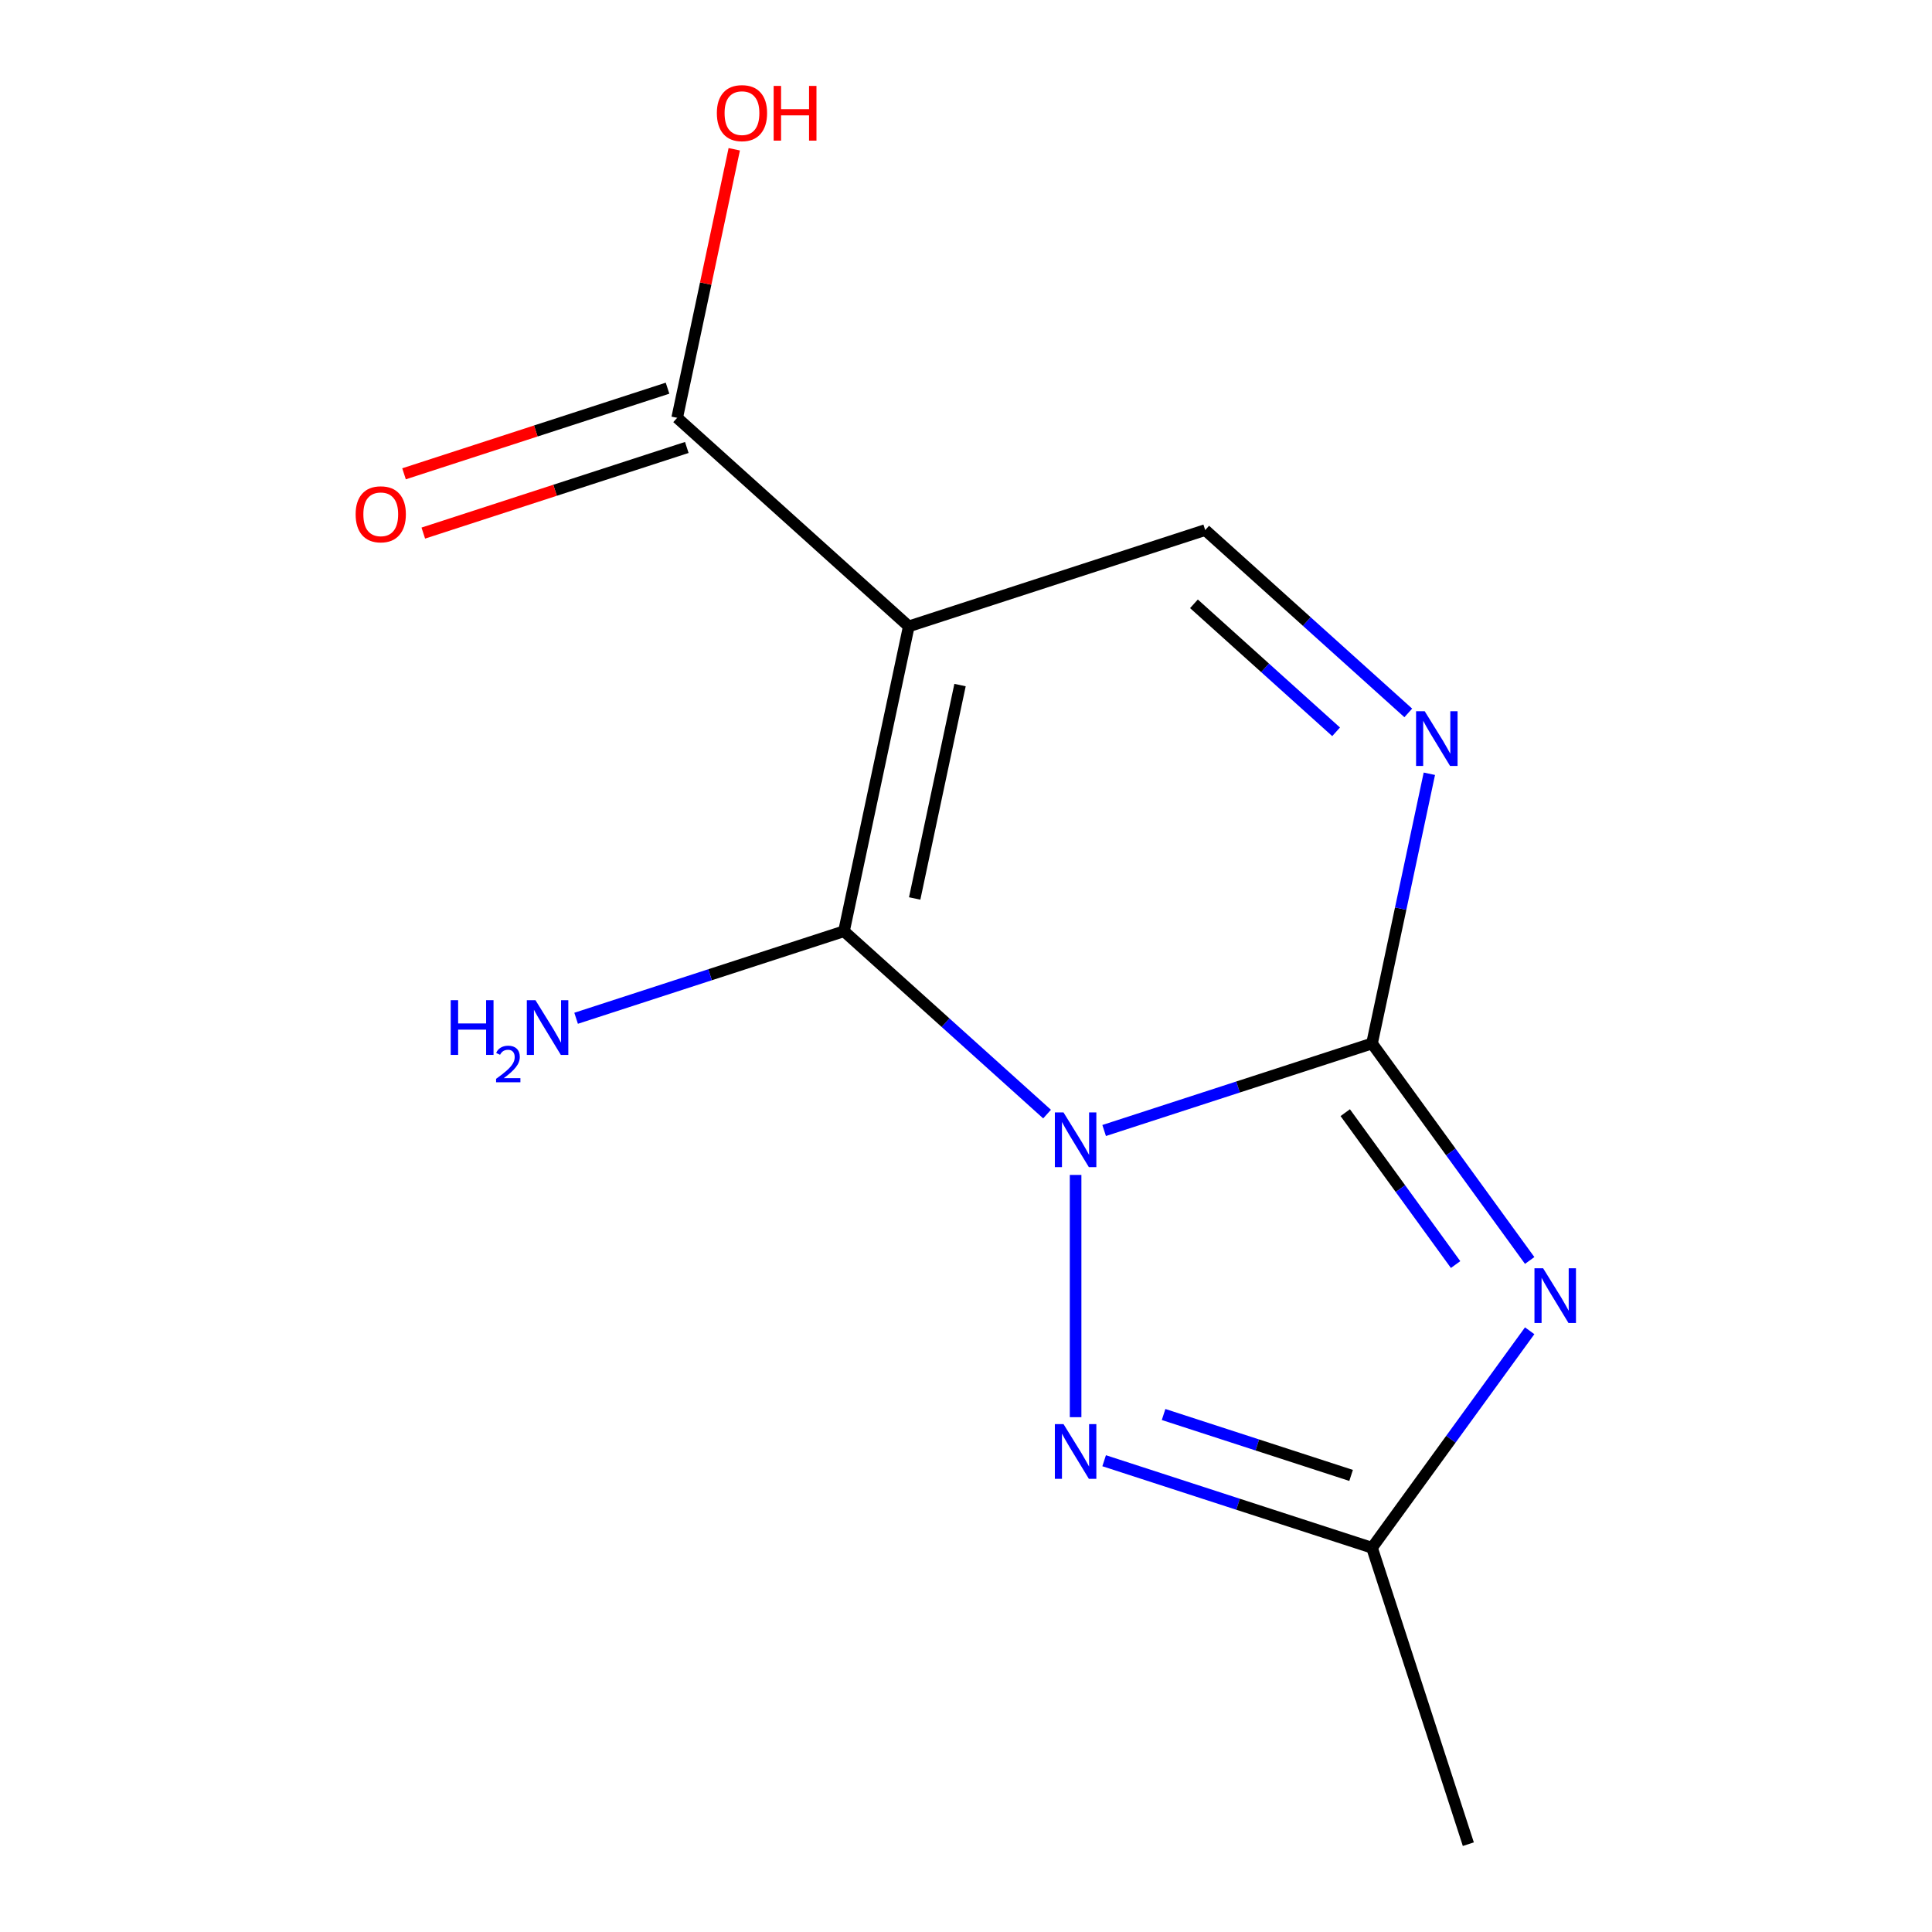 <?xml version='1.0' encoding='iso-8859-1'?>
<svg version='1.1' baseProfile='full'
              xmlns='http://www.w3.org/2000/svg'
                      xmlns:rdkit='http://www.rdkit.org/xml'
                      xmlns:xlink='http://www.w3.org/1999/xlink'
                  xml:space='preserve'
width='1000px' height='1000px' viewBox='0 0 1000 1000'>
<!-- END OF HEADER -->
<rect style='opacity:1.0;fill:#FFFFFF;stroke:none' width='1000' height='1000' x='0' y='0'> </rect>
<path class='bond-0' d='M 571.503,585.149 L 640.829,562.624' style='fill:none;fill-rule:evenodd;stroke:#0000FF;stroke-width:6px;stroke-linecap:butt;stroke-linejoin:miter;stroke-opacity:1' />
<path class='bond-0' d='M 640.829,562.624 L 710.155,540.099' style='fill:none;fill-rule:evenodd;stroke:#000000;stroke-width:6px;stroke-linecap:butt;stroke-linejoin:miter;stroke-opacity:1' />
<path class='bond-1' d='M 541.957,576.648 L 489.402,529.326' style='fill:none;fill-rule:evenodd;stroke:#0000FF;stroke-width:6px;stroke-linecap:butt;stroke-linejoin:miter;stroke-opacity:1' />
<path class='bond-1' d='M 489.402,529.326 L 436.846,482.005' style='fill:none;fill-rule:evenodd;stroke:#000000;stroke-width:6px;stroke-linecap:butt;stroke-linejoin:miter;stroke-opacity:1' />
<path class='bond-4' d='M 556.73,608.142 L 556.73,733.532' style='fill:none;fill-rule:evenodd;stroke:#0000FF;stroke-width:6px;stroke-linecap:butt;stroke-linejoin:miter;stroke-opacity:1' />
<path class='bond-3' d='M 710.155,540.099 L 750.957,596.258' style='fill:none;fill-rule:evenodd;stroke:#000000;stroke-width:6px;stroke-linecap:butt;stroke-linejoin:miter;stroke-opacity:1' />
<path class='bond-3' d='M 750.957,596.258 L 791.759,652.417' style='fill:none;fill-rule:evenodd;stroke:#0000FF;stroke-width:6px;stroke-linecap:butt;stroke-linejoin:miter;stroke-opacity:1' />
<path class='bond-3' d='M 696.294,575.911 L 724.855,615.222' style='fill:none;fill-rule:evenodd;stroke:#000000;stroke-width:6px;stroke-linecap:butt;stroke-linejoin:miter;stroke-opacity:1' />
<path class='bond-3' d='M 724.855,615.222 L 753.416,654.533' style='fill:none;fill-rule:evenodd;stroke:#0000FF;stroke-width:6px;stroke-linecap:butt;stroke-linejoin:miter;stroke-opacity:1' />
<path class='bond-5' d='M 710.155,540.099 L 724.992,470.298' style='fill:none;fill-rule:evenodd;stroke:#000000;stroke-width:6px;stroke-linecap:butt;stroke-linejoin:miter;stroke-opacity:1' />
<path class='bond-5' d='M 724.992,470.298 L 739.829,400.496' style='fill:none;fill-rule:evenodd;stroke:#0000FF;stroke-width:6px;stroke-linecap:butt;stroke-linejoin:miter;stroke-opacity:1' />
<path class='bond-2' d='M 436.846,482.005 L 470.386,324.21' style='fill:none;fill-rule:evenodd;stroke:#000000;stroke-width:6px;stroke-linecap:butt;stroke-linejoin:miter;stroke-opacity:1' />
<path class='bond-2' d='M 473.436,465.044 L 496.914,354.587' style='fill:none;fill-rule:evenodd;stroke:#000000;stroke-width:6px;stroke-linecap:butt;stroke-linejoin:miter;stroke-opacity:1' />
<path class='bond-9' d='M 436.846,482.005 L 367.52,504.53' style='fill:none;fill-rule:evenodd;stroke:#000000;stroke-width:6px;stroke-linecap:butt;stroke-linejoin:miter;stroke-opacity:1' />
<path class='bond-9' d='M 367.52,504.53 L 298.194,527.056' style='fill:none;fill-rule:evenodd;stroke:#0000FF;stroke-width:6px;stroke-linecap:butt;stroke-linejoin:miter;stroke-opacity:1' />
<path class='bond-7' d='M 470.386,324.21 L 623.811,274.359' style='fill:none;fill-rule:evenodd;stroke:#000000;stroke-width:6px;stroke-linecap:butt;stroke-linejoin:miter;stroke-opacity:1' />
<path class='bond-8' d='M 470.386,324.21 L 350.502,216.265' style='fill:none;fill-rule:evenodd;stroke:#000000;stroke-width:6px;stroke-linecap:butt;stroke-linejoin:miter;stroke-opacity:1' />
<path class='bond-13' d='M 791.759,688.803 L 750.957,744.962' style='fill:none;fill-rule:evenodd;stroke:#0000FF;stroke-width:6px;stroke-linecap:butt;stroke-linejoin:miter;stroke-opacity:1' />
<path class='bond-13' d='M 750.957,744.962 L 710.155,801.121' style='fill:none;fill-rule:evenodd;stroke:#000000;stroke-width:6px;stroke-linecap:butt;stroke-linejoin:miter;stroke-opacity:1' />
<path class='bond-6' d='M 571.503,756.07 L 640.829,778.595' style='fill:none;fill-rule:evenodd;stroke:#0000FF;stroke-width:6px;stroke-linecap:butt;stroke-linejoin:miter;stroke-opacity:1' />
<path class='bond-6' d='M 640.829,778.595 L 710.155,801.121' style='fill:none;fill-rule:evenodd;stroke:#000000;stroke-width:6px;stroke-linecap:butt;stroke-linejoin:miter;stroke-opacity:1' />
<path class='bond-6' d='M 602.271,732.143 L 650.8,747.91' style='fill:none;fill-rule:evenodd;stroke:#0000FF;stroke-width:6px;stroke-linecap:butt;stroke-linejoin:miter;stroke-opacity:1' />
<path class='bond-6' d='M 650.8,747.91 L 699.328,763.678' style='fill:none;fill-rule:evenodd;stroke:#000000;stroke-width:6px;stroke-linecap:butt;stroke-linejoin:miter;stroke-opacity:1' />
<path class='bond-14' d='M 728.923,369.002 L 676.367,321.68' style='fill:none;fill-rule:evenodd;stroke:#0000FF;stroke-width:6px;stroke-linecap:butt;stroke-linejoin:miter;stroke-opacity:1' />
<path class='bond-14' d='M 676.367,321.68 L 623.811,274.359' style='fill:none;fill-rule:evenodd;stroke:#000000;stroke-width:6px;stroke-linecap:butt;stroke-linejoin:miter;stroke-opacity:1' />
<path class='bond-14' d='M 691.567,378.782 L 654.778,345.657' style='fill:none;fill-rule:evenodd;stroke:#0000FF;stroke-width:6px;stroke-linecap:butt;stroke-linejoin:miter;stroke-opacity:1' />
<path class='bond-14' d='M 654.778,345.657 L 617.989,312.532' style='fill:none;fill-rule:evenodd;stroke:#000000;stroke-width:6px;stroke-linecap:butt;stroke-linejoin:miter;stroke-opacity:1' />
<path class='bond-12' d='M 710.155,801.121 L 760.006,954.545' style='fill:none;fill-rule:evenodd;stroke:#000000;stroke-width:6px;stroke-linecap:butt;stroke-linejoin:miter;stroke-opacity:1' />
<path class='bond-10' d='M 345.517,200.923 L 277.321,223.081' style='fill:none;fill-rule:evenodd;stroke:#000000;stroke-width:6px;stroke-linecap:butt;stroke-linejoin:miter;stroke-opacity:1' />
<path class='bond-10' d='M 277.321,223.081 L 209.125,245.239' style='fill:none;fill-rule:evenodd;stroke:#FF0000;stroke-width:6px;stroke-linecap:butt;stroke-linejoin:miter;stroke-opacity:1' />
<path class='bond-10' d='M 355.487,231.608 L 287.291,253.766' style='fill:none;fill-rule:evenodd;stroke:#000000;stroke-width:6px;stroke-linecap:butt;stroke-linejoin:miter;stroke-opacity:1' />
<path class='bond-10' d='M 287.291,253.766 L 219.095,275.924' style='fill:none;fill-rule:evenodd;stroke:#FF0000;stroke-width:6px;stroke-linecap:butt;stroke-linejoin:miter;stroke-opacity:1' />
<path class='bond-11' d='M 350.502,216.265 L 365.275,146.764' style='fill:none;fill-rule:evenodd;stroke:#000000;stroke-width:6px;stroke-linecap:butt;stroke-linejoin:miter;stroke-opacity:1' />
<path class='bond-11' d='M 365.275,146.764 L 380.048,77.263' style='fill:none;fill-rule:evenodd;stroke:#FF0000;stroke-width:6px;stroke-linecap:butt;stroke-linejoin:miter;stroke-opacity:1' />
<path  class='atom-0' d='M 550.47 575.789
L 559.75 590.789
Q 560.67 592.269, 562.15 594.949
Q 563.63 597.629, 563.71 597.789
L 563.71 575.789
L 567.47 575.789
L 567.47 604.109
L 563.59 604.109
L 553.63 587.709
Q 552.47 585.789, 551.23 583.589
Q 550.03 581.389, 549.67 580.709
L 549.67 604.109
L 545.99 604.109
L 545.99 575.789
L 550.47 575.789
' fill='#0000FF'/>
<path  class='atom-4' d='M 798.717 656.45
L 807.997 671.45
Q 808.917 672.93, 810.397 675.61
Q 811.877 678.29, 811.957 678.45
L 811.957 656.45
L 815.717 656.45
L 815.717 684.77
L 811.837 684.77
L 801.877 668.37
Q 800.717 666.45, 799.477 664.25
Q 798.277 662.05, 797.917 661.37
L 797.917 684.77
L 794.237 684.77
L 794.237 656.45
L 798.717 656.45
' fill='#0000FF'/>
<path  class='atom-5' d='M 550.47 737.11
L 559.75 752.11
Q 560.67 753.59, 562.15 756.27
Q 563.63 758.95, 563.71 759.11
L 563.71 737.11
L 567.47 737.11
L 567.47 765.43
L 563.59 765.43
L 553.63 749.03
Q 552.47 747.11, 551.23 744.91
Q 550.03 742.71, 549.67 742.03
L 549.67 765.43
L 545.99 765.43
L 545.99 737.11
L 550.47 737.11
' fill='#0000FF'/>
<path  class='atom-6' d='M 737.436 368.143
L 746.716 383.143
Q 747.636 384.623, 749.116 387.303
Q 750.596 389.983, 750.676 390.143
L 750.676 368.143
L 754.436 368.143
L 754.436 396.463
L 750.556 396.463
L 740.596 380.063
Q 739.436 378.143, 738.196 375.943
Q 736.996 373.743, 736.636 373.063
L 736.636 396.463
L 732.956 396.463
L 732.956 368.143
L 737.436 368.143
' fill='#0000FF'/>
<path  class='atom-10' d='M 233.288 517.696
L 237.128 517.696
L 237.128 529.736
L 251.608 529.736
L 251.608 517.696
L 255.448 517.696
L 255.448 546.016
L 251.608 546.016
L 251.608 532.936
L 237.128 532.936
L 237.128 546.016
L 233.288 546.016
L 233.288 517.696
' fill='#0000FF'/>
<path  class='atom-10' d='M 256.821 545.022
Q 257.508 543.253, 259.144 542.277
Q 260.781 541.273, 263.052 541.273
Q 265.876 541.273, 267.46 542.805
Q 269.044 544.336, 269.044 547.055
Q 269.044 549.827, 266.985 552.414
Q 264.952 555.001, 260.728 558.064
L 269.361 558.064
L 269.361 560.176
L 256.768 560.176
L 256.768 558.407
Q 260.253 555.925, 262.312 554.077
Q 264.398 552.229, 265.401 550.566
Q 266.404 548.903, 266.404 547.187
Q 266.404 545.392, 265.507 544.389
Q 264.609 543.385, 263.052 543.385
Q 261.547 543.385, 260.544 543.993
Q 259.54 544.6, 258.828 545.946
L 256.821 545.022
' fill='#0000FF'/>
<path  class='atom-10' d='M 277.161 517.696
L 286.441 532.696
Q 287.361 534.176, 288.841 536.856
Q 290.321 539.536, 290.401 539.696
L 290.401 517.696
L 294.161 517.696
L 294.161 546.016
L 290.281 546.016
L 280.321 529.616
Q 279.161 527.696, 277.921 525.496
Q 276.721 523.296, 276.361 522.616
L 276.361 546.016
L 272.681 546.016
L 272.681 517.696
L 277.161 517.696
' fill='#0000FF'/>
<path  class='atom-11' d='M 184.077 266.196
Q 184.077 259.396, 187.437 255.596
Q 190.797 251.796, 197.077 251.796
Q 203.357 251.796, 206.717 255.596
Q 210.077 259.396, 210.077 266.196
Q 210.077 273.076, 206.677 276.996
Q 203.277 280.876, 197.077 280.876
Q 190.837 280.876, 187.437 276.996
Q 184.077 273.116, 184.077 266.196
M 197.077 277.676
Q 201.397 277.676, 203.717 274.796
Q 206.077 271.876, 206.077 266.196
Q 206.077 260.636, 203.717 257.836
Q 201.397 254.996, 197.077 254.996
Q 192.757 254.996, 190.397 257.796
Q 188.077 260.596, 188.077 266.196
Q 188.077 271.916, 190.397 274.796
Q 192.757 277.676, 197.077 277.676
' fill='#FF0000'/>
<path  class='atom-12' d='M 371.042 58.55
Q 371.042 51.75, 374.402 47.95
Q 377.762 44.15, 384.042 44.15
Q 390.322 44.15, 393.682 47.95
Q 397.042 51.75, 397.042 58.55
Q 397.042 65.43, 393.642 69.35
Q 390.242 73.23, 384.042 73.23
Q 377.802 73.23, 374.402 69.35
Q 371.042 65.47, 371.042 58.55
M 384.042 70.03
Q 388.362 70.03, 390.682 67.15
Q 393.042 64.23, 393.042 58.55
Q 393.042 52.99, 390.682 50.19
Q 388.362 47.35, 384.042 47.35
Q 379.722 47.35, 377.362 50.15
Q 375.042 52.95, 375.042 58.55
Q 375.042 64.27, 377.362 67.15
Q 379.722 70.03, 384.042 70.03
' fill='#FF0000'/>
<path  class='atom-12' d='M 400.442 44.47
L 404.282 44.47
L 404.282 56.51
L 418.762 56.51
L 418.762 44.47
L 422.602 44.47
L 422.602 72.79
L 418.762 72.79
L 418.762 59.71
L 404.282 59.71
L 404.282 72.79
L 400.442 72.79
L 400.442 44.47
' fill='#FF0000'/>
</svg>
